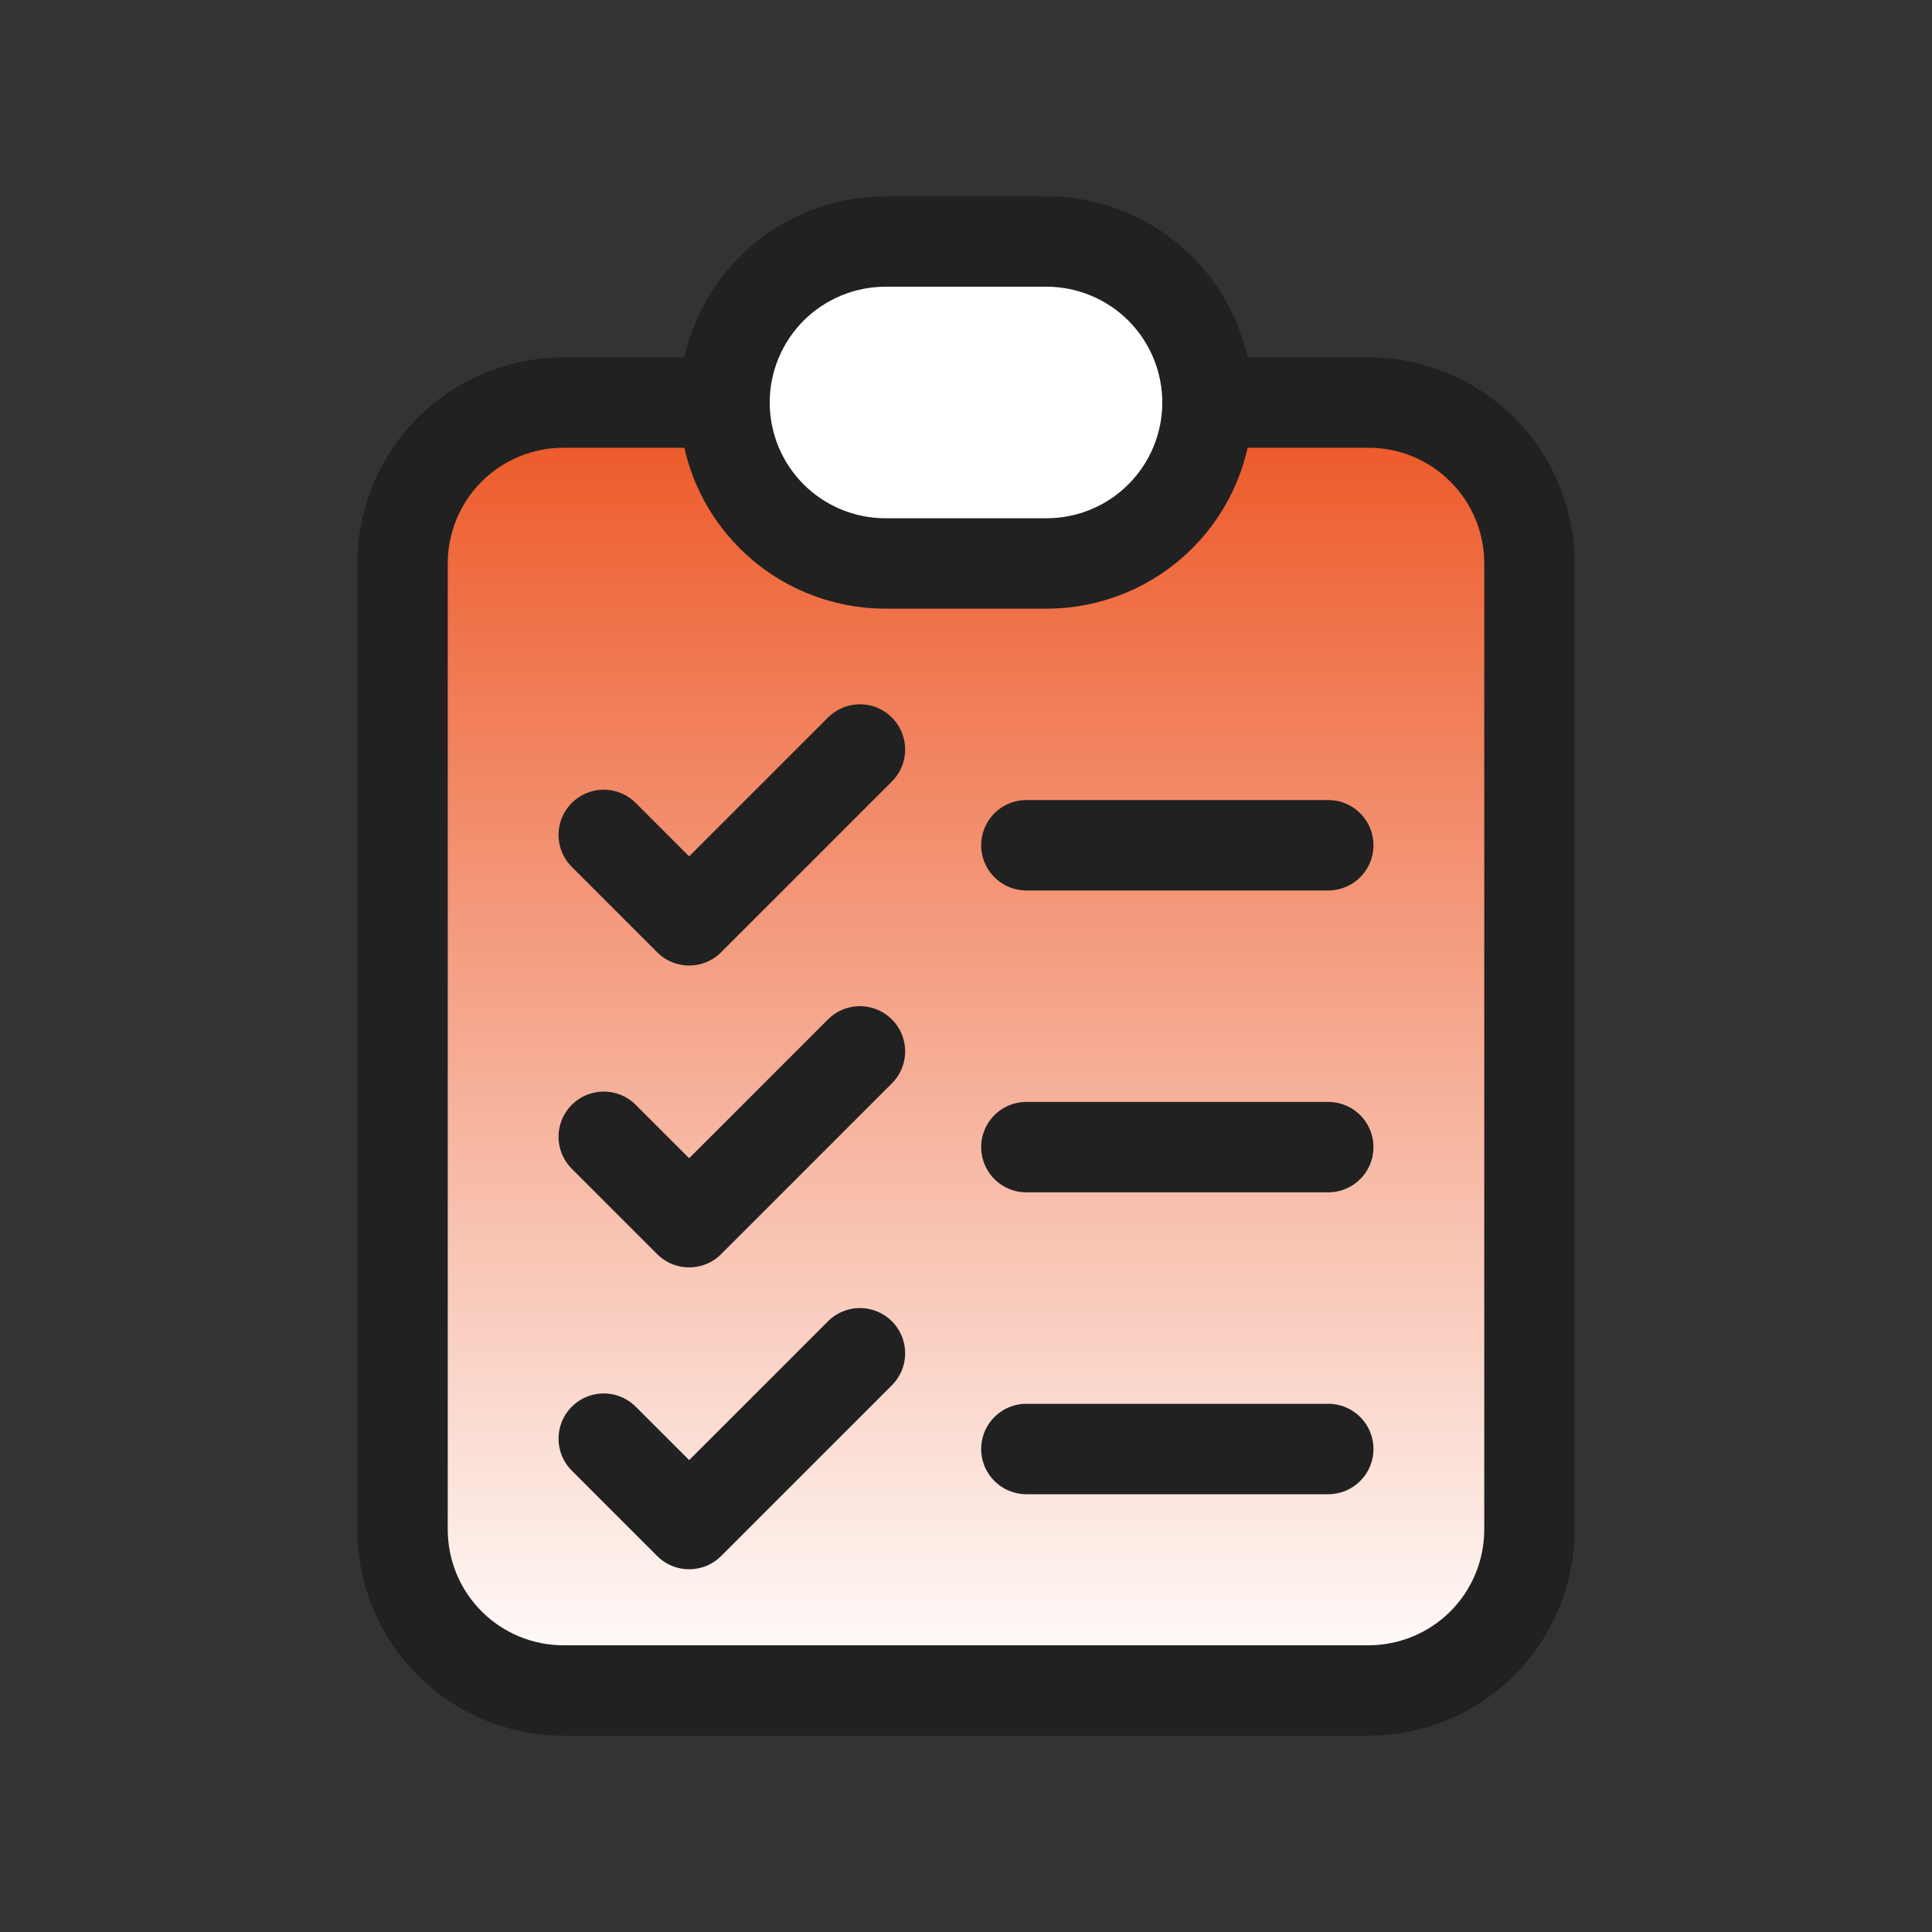 <svg width="20" height="20" viewBox="0 0 20 20" fill="none" xmlns="http://www.w3.org/2000/svg">
<rect x="0" y="0" width="20" height="20" fill="#333333" stroke="none"/>
<g clip-path="url(#clip0_395_1118)">
<path d="M7.5 4.167H5.833C5.391 4.167 4.967 4.342 4.655 4.655C4.342 4.967 4.167 5.391 4.167 5.833V15.833C4.167 16.275 4.342 16.699 4.655 17.012C4.967 17.324 5.391 17.5 5.833 17.5H14.166C14.608 17.5 15.033 17.324 15.345 17.012C15.658 16.699 15.833 16.275 15.833 15.833V5.833C15.833 5.391 15.658 4.967 15.345 4.655C15.033 4.342 14.608 4.167 14.166 4.167H12.5" fill="url(#paint0_linear_395_1118)"/>
<path d="M7.5 4.167H5.833C5.391 4.167 4.967 4.342 4.655 4.655C4.342 4.967 4.167 5.391 4.167 5.833V15.833C4.167 16.275 4.342 16.699 4.655 17.012C4.967 17.324 5.391 17.5 5.833 17.5H14.166C14.608 17.5 15.033 17.324 15.345 17.012C15.658 16.699 15.833 16.275 15.833 15.833V5.833C15.833 5.391 15.658 4.967 15.345 4.655C15.033 4.342 14.608 4.167 14.166 4.167H12.5" stroke="#212121" stroke-width="0.936" stroke-linecap="round" stroke-linejoin="round"/>
<path d="M7.5 4.167C7.5 3.725 7.676 3.301 7.988 2.988C8.301 2.676 8.725 2.5 9.167 2.5H10.833C11.275 2.5 11.699 2.676 12.012 2.988C12.324 3.301 12.5 3.725 12.5 4.167C12.5 4.609 12.324 5.033 12.012 5.345C11.699 5.658 11.275 5.833 10.833 5.833H9.167C8.725 5.833 8.301 5.658 7.988 5.345C7.676 5.033 7.5 4.609 7.5 4.167Z" fill="white" stroke="#212121" stroke-width="0.936" stroke-linecap="round" stroke-linejoin="round"/>
<path d="M6.25 8.643L7.134 9.527L8.902 7.759" stroke="#212121" stroke-width="0.936" stroke-linecap="round" stroke-linejoin="round"/>
<path d="M6.25 11.768L7.134 12.652L8.902 10.884" stroke="#212121" stroke-width="0.936" stroke-linecap="round" stroke-linejoin="round"/>
<path d="M6.25 14.893L7.134 15.777L8.902 14.009" stroke="#212121" stroke-width="0.936" stroke-linecap="round" stroke-linejoin="round"/>
<path d="M10.625 8.75H13.75" stroke="#212121" stroke-width="0.936" stroke-linecap="round" stroke-linejoin="round"/>
<path d="M10.625 11.875H13.75" stroke="#212121" stroke-width="0.936" stroke-linecap="round" stroke-linejoin="round"/>
<path d="M10.625 15H13.75" stroke="#212121" stroke-width="0.936" stroke-linecap="round" stroke-linejoin="round"/>
</g>
<defs>
<linearGradient id="paint0_linear_395_1118" x1="10" y1="4.167" x2="10" y2="17.5" gradientUnits="userSpaceOnUse">
<stop stop-color="#EC5624"/>
<stop offset="1" stop-color="white"/>
</linearGradient>
<clipPath id="clip0_395_1118">
<rect width="20" height="20" fill="white"/>
</clipPath>
</defs>
</svg>
